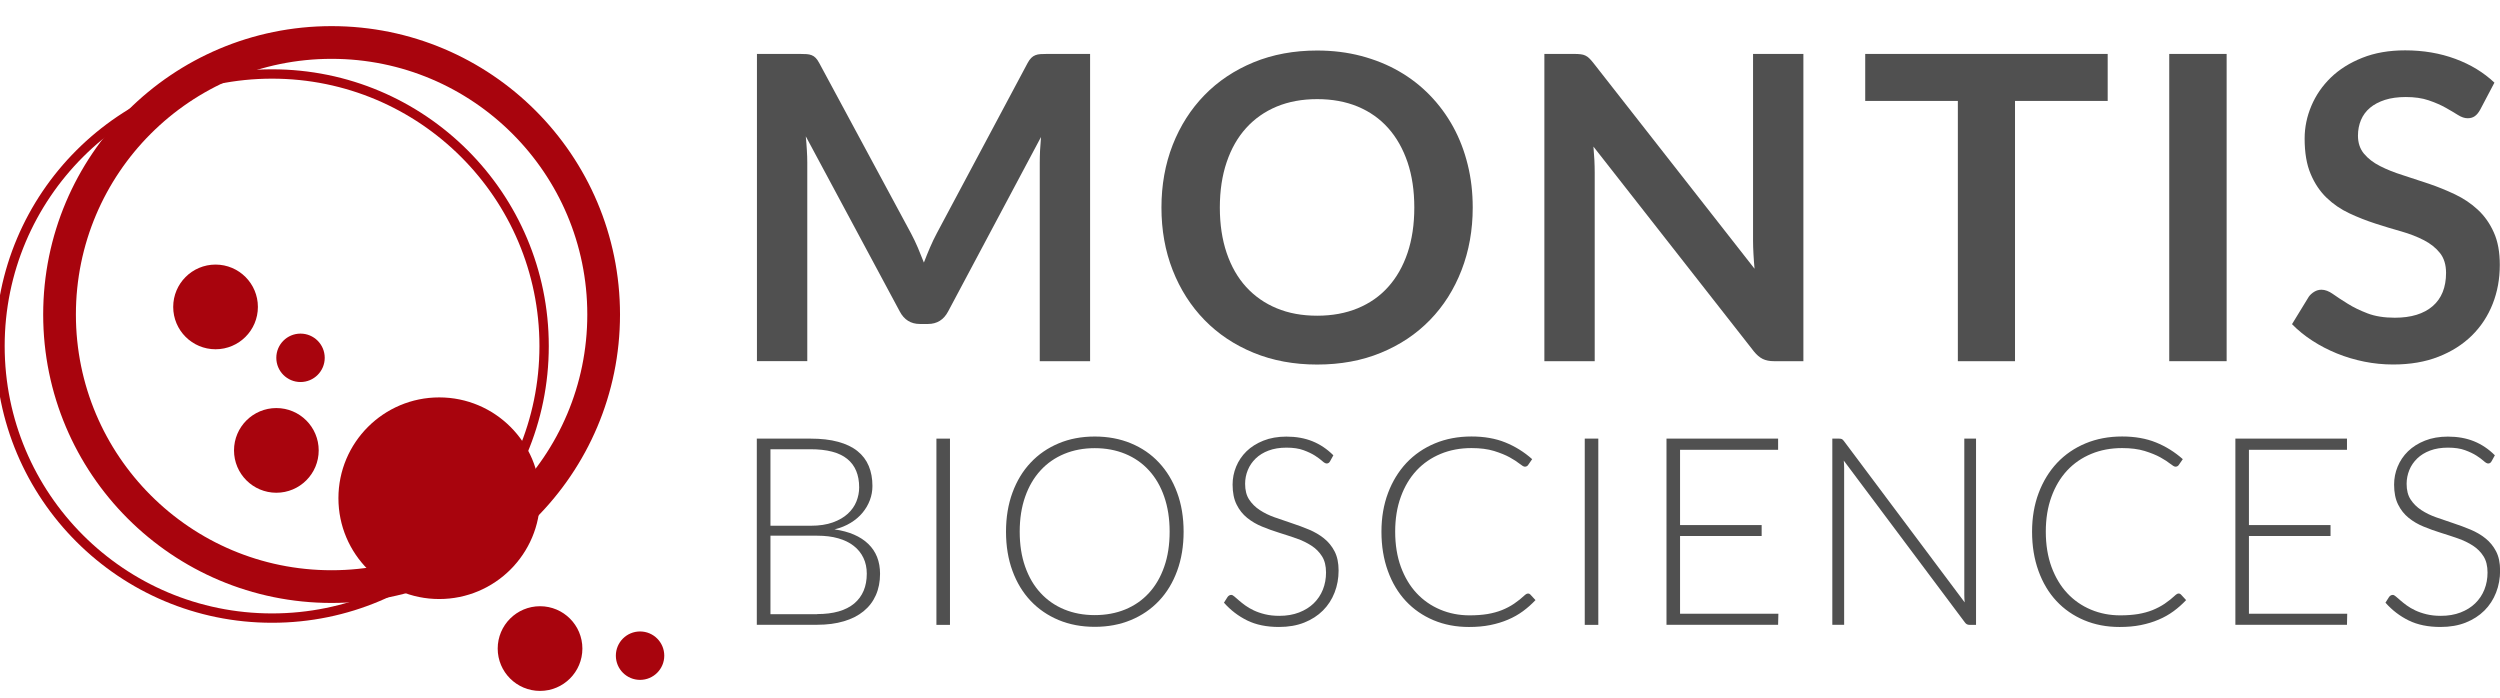 <?xml version="1.0" encoding="UTF-8"?> <svg xmlns="http://www.w3.org/2000/svg" xmlns:xlink="http://www.w3.org/1999/xlink" version="1.1" id="Laag_1" x="0px" y="0px" viewBox="0 0 534.91 149.28" style="enable-background:new 0 0 534.91 149.28;" xml:space="preserve"> <style type="text/css"> .st0{fill:#A8040D;} .st1{fill:#505050;} .st2{fill:none;stroke:#A8040D;stroke-width:7;stroke-miterlimit:10;} .st3{fill:none;stroke:#A8040D;stroke-width:2;stroke-miterlimit:10;} </style> <g> <circle class="st0" cx="93.98" cy="106.6" r="21.57"></circle> <circle class="st0" cx="59.13" cy="96.37" r="9.06"></circle> <circle class="st0" cx="115.55" cy="138.77" r="9.06"></circle> <circle class="st0" cx="46.12" cy="65.67" r="9.06"></circle> <circle class="st0" cx="64.3" cy="76.56" r="5.18"></circle> <circle class="st0" cx="136.95" cy="140.29" r="5.18"></circle> </g> <g> <path class="st1" d="M233.24,11.54v65.74h-10.77V34.82c0-1.7,0.09-3.54,0.27-5.51l-19.87,37.32c-0.94,1.79-2.38,2.69-4.32,2.69 h-1.72c-1.95,0-3.38-0.9-4.32-2.69l-20.1-37.46c0.1,1,0.17,1.98,0.23,2.95c0.06,0.97,0.09,1.86,0.09,2.69v42.46h-10.77V11.54h9.23 c0.55,0,1.02,0.01,1.41,0.04c0.39,0.03,0.75,0.1,1.07,0.23c0.32,0.12,0.61,0.32,0.87,0.59c0.26,0.27,0.51,0.64,0.75,1.09L194.96,50 c0.51,0.97,0.99,1.97,1.43,3c0.44,1.03,0.87,2.09,1.29,3.18c0.43-1.12,0.87-2.21,1.32-3.25c0.45-1.04,0.93-2.06,1.45-3.03 l19.42-36.41c0.24-0.45,0.5-0.82,0.77-1.09c0.27-0.27,0.57-0.47,0.89-0.59c0.32-0.13,0.67-0.2,1.07-0.23 c0.39-0.03,0.87-0.04,1.41-0.04H233.24z"></path> <path class="st1" d="M315.11,44.41c0,4.82-0.8,9.28-2.39,13.39c-1.59,4.11-3.84,7.67-6.75,10.66c-2.91,3-6.41,5.34-10.5,7.02 c-4.09,1.69-8.64,2.52-13.65,2.52c-4.97,0-9.5-0.84-13.59-2.52c-4.09-1.68-7.6-4.02-10.52-7.02c-2.92-3-5.19-6.56-6.8-10.66 c-1.61-4.11-2.4-8.57-2.4-13.39s0.8-9.28,2.4-13.39c1.61-4.1,3.88-7.66,6.8-10.66c2.92-3,6.43-5.34,10.52-7.03 c4.09-1.68,8.63-2.52,13.59-2.52c3.34,0,6.47,0.39,9.41,1.16c2.94,0.78,5.64,1.86,8.1,3.28c2.46,1.41,4.66,3.12,6.62,5.14 c1.95,2.01,3.61,4.26,4.98,6.75c1.36,2.49,2.4,5.19,3.11,8.1C314.76,38.13,315.11,41.19,315.11,44.41z M302.61,44.41 c0-3.61-0.48-6.84-1.45-9.71c-0.98-2.86-2.35-5.3-4.14-7.3c-1.78-2-3.96-3.53-6.52-4.6c-2.56-1.06-5.45-1.59-8.67-1.59 c-3.21,0-6.1,0.53-8.66,1.59c-2.56,1.07-4.74,2.6-6.55,4.6c-1.81,2-3.19,4.43-4.16,7.3c-0.97,2.86-1.46,6.1-1.46,9.71 c0,3.6,0.49,6.84,1.46,9.71c0.97,2.86,2.35,5.28,4.16,7.27c1.81,1.98,3.99,3.51,6.55,4.57c2.56,1.07,5.45,1.59,8.66,1.59 c3.21,0,6.1-0.53,8.67-1.59c2.56-1.06,4.74-2.58,6.52-4.57c1.79-1.99,3.17-4.41,4.14-7.27C302.13,51.25,302.61,48.01,302.61,44.41z "></path> <path class="st1" d="M385.86,11.54v65.74h-6.27c-0.97,0-1.78-0.16-2.43-0.48c-0.65-0.32-1.28-0.85-1.89-1.61l-34.33-43.82 c0.18,2,0.27,3.85,0.27,5.54v40.37h-10.77V11.54h6.41c0.52,0,0.96,0.02,1.35,0.07c0.38,0.04,0.71,0.13,1,0.27 c0.29,0.13,0.57,0.33,0.84,0.59c0.27,0.26,0.57,0.6,0.9,1.02l34.47,44.01c-0.1-1.06-0.17-2.1-0.23-3.14 c-0.06-1.03-0.09-1.98-0.09-2.86V11.54H385.86z"></path> <path class="st1" d="M450.96,21.59h-19.82v55.69h-12.23V21.59h-19.82V11.54h51.88V21.59z"></path> <path class="st1" d="M476.42,77.28h-12.28V11.54h12.28V77.28z"></path> <path class="st1" d="M530.66,23.49c-0.36,0.64-0.75,1.1-1.16,1.38c-0.41,0.29-0.92,0.43-1.52,0.43c-0.64,0-1.33-0.23-2.07-0.7 c-0.74-0.47-1.63-0.99-2.66-1.57c-1.04-0.58-2.24-1.1-3.62-1.57c-1.38-0.47-3-0.7-4.88-0.7c-1.7,0-3.18,0.21-4.45,0.61 c-1.27,0.41-2.35,0.98-3.21,1.7c-0.86,0.73-1.5,1.6-1.93,2.62c-0.42,1.01-0.64,2.12-0.64,3.34c0,1.55,0.44,2.83,1.29,3.86 c0.87,1.04,2.01,1.92,3.43,2.64c1.43,0.73,3.05,1.38,4.87,1.95c1.81,0.58,3.68,1.19,5.59,1.84c1.91,0.65,3.77,1.41,5.59,2.27 c1.82,0.87,3.44,1.95,4.86,3.27c1.43,1.32,2.58,2.94,3.43,4.85c0.87,1.91,1.29,4.23,1.29,6.96c0,2.97-0.5,5.75-1.52,8.34 c-1.02,2.59-2.5,4.85-4.45,6.78c-1.96,1.92-4.34,3.44-7.16,4.54c-2.82,1.11-6.05,1.66-9.69,1.66c-2.09,0-4.15-0.2-6.18-0.61 c-2.03-0.41-3.98-0.99-5.85-1.75c-1.86-0.76-3.61-1.66-5.25-2.73c-1.64-1.06-3.09-2.24-4.36-3.54l3.59-5.87 c0.3-0.42,0.7-0.78,1.18-1.07c0.48-0.29,1-0.43,1.55-0.43c0.75,0,1.58,0.31,2.45,0.93c0.88,0.62,1.92,1.31,3.14,2.06 c1.21,0.76,2.63,1.45,4.25,2.07c1.62,0.62,3.57,0.93,5.84,0.93c3.49,0,6.19-0.83,8.1-2.48c1.91-1.65,2.86-4.03,2.86-7.12 c0-1.72-0.43-3.14-1.29-4.23c-0.87-1.1-2.01-2.01-3.43-2.75c-1.43-0.74-3.05-1.37-4.86-1.89c-1.82-0.51-3.67-1.07-5.55-1.68 c-1.88-0.61-3.73-1.33-5.54-2.18c-1.82-0.85-3.44-1.95-4.87-3.32c-1.42-1.36-2.57-3.06-3.43-5.11c-0.87-2.04-1.29-4.57-1.29-7.57 c0-2.39,0.48-4.73,1.44-7s2.34-4.28,4.16-6.05c1.82-1.76,4.06-3.17,6.73-4.23c2.67-1.07,5.73-1.6,9.18-1.6 c3.88,0,7.46,0.61,10.73,1.82c3.28,1.21,6.06,2.91,8.37,5.09L530.66,23.49z"></path> </g> <g> <path class="st1" d="M173.41,93.85c2.27,0,4.24,0.22,5.91,0.68c1.67,0.45,3.05,1.11,4.14,1.98c1.09,0.87,1.9,1.94,2.42,3.19 c0.53,1.26,0.79,2.69,0.79,4.28c0,1.05-0.18,2.07-0.55,3.04c-0.37,0.98-0.89,1.87-1.58,2.7c-0.69,0.83-1.53,1.54-2.53,2.15 c-1,0.61-2.15,1.08-3.45,1.4c3.14,0.45,5.54,1.49,7.22,3.11c1.68,1.62,2.52,3.76,2.52,6.4c0,1.69-0.3,3.21-0.9,4.57 c-0.6,1.35-1.47,2.49-2.62,3.43s-2.55,1.66-4.23,2.15c-1.67,0.5-3.57,0.75-5.69,0.75h-12.93V93.85H173.41z M164.85,96.13v16.36 h8.62c1.84,0,3.41-0.24,4.72-0.71c1.31-0.47,2.37-1.09,3.21-1.86c0.83-0.77,1.45-1.64,1.84-2.62c0.39-0.98,0.59-1.98,0.59-3.01 c0-2.69-0.85-4.72-2.55-6.1c-1.7-1.38-4.32-2.07-7.87-2.07H164.85z M174.84,131.39c3.49,0,6.13-0.76,7.93-2.26 c1.79-1.51,2.69-3.64,2.69-6.38c0-1.26-0.24-2.39-0.72-3.39c-0.48-1-1.17-1.86-2.07-2.56c-0.9-0.71-2.01-1.25-3.32-1.62 c-1.32-0.38-2.81-0.56-4.48-0.56h-10.02v16.79H174.84z"></path> <path class="st1" d="M203.26,133.7h-2.9V93.85h2.9V133.7z"></path> <path class="st1" d="M253.25,113.76c0,3.08-0.46,5.87-1.38,8.38s-2.21,4.65-3.89,6.42c-1.67,1.77-3.68,3.14-6.01,4.11 c-2.34,0.97-4.91,1.45-7.73,1.45c-2.81,0-5.39-0.48-7.72-1.45c-2.32-0.97-4.33-2.34-6-4.11c-1.67-1.77-2.97-3.91-3.89-6.42 c-0.92-2.51-1.38-5.3-1.38-8.38c0-3.06,0.46-5.84,1.38-8.35c0.92-2.5,2.21-4.64,3.89-6.42c1.67-1.78,3.67-3.15,6-4.13 c2.33-0.98,4.9-1.46,7.72-1.46c2.81,0,5.39,0.48,7.73,1.45c2.34,0.97,4.35,2.34,6.01,4.13c1.67,1.79,2.97,3.93,3.89,6.44 C252.79,107.91,253.25,110.7,253.25,113.76z M250.26,113.76c0-2.78-0.39-5.28-1.16-7.49c-0.77-2.22-1.86-4.09-3.27-5.63 c-1.41-1.54-3.1-2.72-5.07-3.53s-4.15-1.22-6.53-1.22c-2.37,0-4.53,0.41-6.5,1.22c-1.97,0.82-3.67,1.99-5.08,3.53 c-1.42,1.54-2.52,3.41-3.3,5.63c-0.78,2.21-1.17,4.71-1.17,7.49c0,2.8,0.39,5.3,1.17,7.5c0.78,2.21,1.87,4.08,3.3,5.62 c1.42,1.54,3.11,2.71,5.08,3.52c1.97,0.81,4.14,1.21,6.5,1.21c2.38,0,4.56-0.4,6.53-1.21c1.97-0.81,3.66-1.98,5.07-3.52 c1.41-1.54,2.5-3.41,3.27-5.62C249.88,119.06,250.26,116.55,250.26,113.76z"></path> <path class="st1" d="M284.59,98.69c-0.17,0.32-0.41,0.48-0.73,0.48c-0.24,0-0.56-0.17-0.94-0.52c-0.39-0.35-0.9-0.73-1.56-1.16 c-0.66-0.42-1.48-0.81-2.46-1.17s-2.2-0.54-3.65-0.54c-1.44,0-2.72,0.21-3.81,0.62c-1.1,0.41-2.02,0.98-2.76,1.69 c-0.74,0.72-1.31,1.54-1.69,2.48c-0.39,0.94-0.58,1.93-0.58,2.96c0,1.35,0.28,2.47,0.86,3.35c0.57,0.88,1.33,1.63,2.27,2.25 c0.94,0.62,2,1.14,3.19,1.56c1.19,0.43,2.42,0.84,3.68,1.26c1.26,0.41,2.48,0.87,3.68,1.37c1.19,0.5,2.26,1.12,3.19,1.87 c0.94,0.75,1.7,1.68,2.27,2.78c0.57,1.1,0.86,2.46,0.86,4.1c0,1.67-0.28,3.24-0.86,4.72c-0.57,1.47-1.4,2.75-2.49,3.84 c-1.09,1.09-2.42,1.95-4,2.58c-1.58,0.63-3.38,0.94-5.41,0.94c-2.63,0-4.89-0.46-6.79-1.39c-1.89-0.93-3.56-2.2-4.98-3.81 l0.79-1.24c0.22-0.28,0.49-0.42,0.79-0.42c0.17,0,0.39,0.11,0.65,0.34c0.27,0.22,0.58,0.5,0.96,0.83c0.38,0.33,0.83,0.69,1.35,1.07 c0.53,0.39,1.14,0.74,1.83,1.07c0.7,0.33,1.49,0.61,2.4,0.83c0.9,0.22,1.92,0.34,3.07,0.34c1.58,0,2.99-0.24,4.23-0.72 c1.24-0.48,2.29-1.13,3.14-1.96c0.85-0.83,1.51-1.81,1.96-2.94c0.45-1.13,0.67-2.35,0.67-3.64c0-1.41-0.28-2.57-0.86-3.48 c-0.57-0.91-1.33-1.67-2.27-2.28c-0.94-0.61-2-1.12-3.19-1.54c-1.19-0.41-2.42-0.82-3.68-1.21c-1.26-0.39-2.48-0.83-3.67-1.32 c-1.2-0.49-2.26-1.11-3.2-1.87c-0.94-0.76-1.7-1.71-2.26-2.85c-0.57-1.13-0.86-2.56-0.86-4.27c0-1.33,0.25-2.62,0.76-3.85 c0.51-1.24,1.25-2.33,2.22-3.28c0.98-0.95,2.19-1.71,3.62-2.28c1.43-0.57,3.08-0.86,4.91-0.86c2.07,0,3.92,0.33,5.56,0.99 c1.64,0.66,3.14,1.66,4.49,3.01L284.59,98.69z"></path> <path class="st1" d="M326.94,126.99c0.19,0,0.35,0.06,0.48,0.2l1.12,1.21c-0.83,0.88-1.72,1.67-2.69,2.38 c-0.97,0.71-2.03,1.31-3.19,1.8c-1.16,0.5-2.42,0.88-3.8,1.16c-1.38,0.28-2.9,0.41-4.55,0.41c-2.76,0-5.29-0.48-7.59-1.45 c-2.3-0.97-4.28-2.34-5.93-4.11c-1.65-1.77-2.93-3.92-3.84-6.44c-0.91-2.52-1.37-5.31-1.37-8.39c0-3.02,0.47-5.78,1.41-8.28 c0.94-2.5,2.26-4.64,3.94-6.44c1.69-1.79,3.72-3.18,6.08-4.17c2.37-0.99,4.98-1.48,7.83-1.48c2.72,0,5.14,0.42,7.24,1.27 c2.1,0.85,4.02,2.04,5.75,3.58l-0.88,1.27c-0.15,0.22-0.39,0.34-0.7,0.34c-0.22,0-0.59-0.21-1.1-0.62 c-0.51-0.41-1.21-0.87-2.11-1.37c-0.9-0.5-2.02-0.95-3.36-1.37c-1.34-0.41-2.95-0.62-4.83-0.62c-2.4,0-4.6,0.41-6.6,1.24 c-2,0.83-3.72,2.01-5.16,3.55c-1.43,1.54-2.56,3.42-3.36,5.63c-0.81,2.21-1.21,4.7-1.21,7.46c0,2.81,0.41,5.33,1.22,7.55 c0.82,2.21,1.94,4.09,3.36,5.61c1.43,1.53,3.11,2.7,5.06,3.52c1.94,0.82,4.04,1.23,6.29,1.23c1.43,0,2.7-0.1,3.82-0.28 c1.11-0.19,2.15-0.47,3.08-0.84c0.94-0.38,1.81-0.83,2.62-1.38c0.81-0.55,1.6-1.18,2.39-1.92c0.1-0.07,0.19-0.14,0.28-0.18 C326.75,127.02,326.85,126.99,326.94,126.99z"></path> <path class="st1" d="M341.98,133.7h-2.9V93.85h2.9V133.7z"></path> <path class="st1" d="M380.51,131.3l-0.06,2.39h-23.88V93.85h23.88v2.39h-20.98v16.11h17.46v2.34h-17.46v16.62H380.51z"></path> <path class="st1" d="M422.8,93.85v39.85h-1.35c-0.24,0-0.44-0.04-0.61-0.13c-0.16-0.08-0.31-0.23-0.46-0.44L394.5,98.55 c0.05,0.56,0.08,1.1,0.08,1.6v33.54h-2.53V93.85h1.43c0.27,0,0.47,0.03,0.61,0.1c0.14,0.06,0.29,0.21,0.46,0.44l25.82,34.5 c-0.05-0.56-0.08-1.1-0.08-1.6V93.85H422.8z"></path> <path class="st1" d="M466.15,126.99c0.19,0,0.35,0.06,0.48,0.2l1.12,1.21c-0.83,0.88-1.72,1.67-2.69,2.38 c-0.97,0.71-2.03,1.31-3.19,1.8c-1.16,0.5-2.42,0.88-3.8,1.16c-1.38,0.28-2.9,0.41-4.55,0.41c-2.76,0-5.29-0.48-7.59-1.45 c-2.3-0.97-4.28-2.34-5.93-4.11c-1.65-1.77-2.93-3.92-3.84-6.44c-0.91-2.52-1.37-5.31-1.37-8.39c0-3.02,0.47-5.78,1.41-8.28 c0.94-2.5,2.26-4.64,3.94-6.44c1.69-1.79,3.72-3.18,6.08-4.17c2.37-0.99,4.98-1.48,7.83-1.48c2.72,0,5.14,0.42,7.24,1.27 c2.1,0.85,4.02,2.04,5.75,3.58l-0.88,1.27c-0.15,0.22-0.39,0.34-0.7,0.34c-0.22,0-0.59-0.21-1.1-0.62 c-0.51-0.41-1.21-0.87-2.11-1.37c-0.9-0.5-2.02-0.95-3.36-1.37c-1.34-0.41-2.95-0.62-4.83-0.62c-2.4,0-4.6,0.41-6.6,1.24 c-2,0.83-3.72,2.01-5.16,3.55c-1.43,1.54-2.56,3.42-3.36,5.63c-0.81,2.21-1.21,4.7-1.21,7.46c0,2.81,0.41,5.33,1.22,7.55 c0.82,2.21,1.94,4.09,3.36,5.61c1.43,1.53,3.11,2.7,5.06,3.52c1.94,0.82,4.04,1.23,6.29,1.23c1.43,0,2.7-0.1,3.82-0.28 c1.11-0.19,2.15-0.47,3.08-0.84c0.93-0.38,1.81-0.83,2.62-1.38c0.81-0.55,1.6-1.18,2.39-1.92c0.1-0.07,0.19-0.14,0.28-0.18 C465.96,127.02,466.05,126.99,466.15,126.99z"></path> <path class="st1" d="M502.22,131.3l-0.05,2.39h-23.88V93.85h23.88v2.39h-20.98v16.11h17.46v2.34h-17.46v16.62H502.22z"></path> <path class="st1" d="M533.11,98.69c-0.17,0.32-0.41,0.48-0.73,0.48c-0.24,0-0.56-0.17-0.94-0.52c-0.39-0.35-0.9-0.73-1.56-1.16 c-0.66-0.42-1.48-0.81-2.46-1.17s-2.2-0.54-3.65-0.54c-1.44,0-2.72,0.21-3.81,0.62c-1.1,0.41-2.02,0.98-2.76,1.69 c-0.74,0.72-1.31,1.54-1.69,2.48s-0.58,1.93-0.58,2.96c0,1.35,0.28,2.47,0.86,3.35c0.57,0.88,1.33,1.63,2.27,2.25 c0.94,0.62,2,1.14,3.19,1.56c1.19,0.43,2.42,0.84,3.68,1.26c1.26,0.41,2.48,0.87,3.68,1.37c1.19,0.5,2.26,1.12,3.19,1.87 c0.94,0.75,1.7,1.68,2.27,2.78c0.57,1.1,0.86,2.46,0.86,4.1c0,1.67-0.28,3.24-0.86,4.72c-0.57,1.47-1.4,2.75-2.49,3.84 c-1.09,1.09-2.42,1.95-4,2.58c-1.58,0.63-3.38,0.94-5.41,0.94c-2.63,0-4.89-0.46-6.79-1.39c-1.89-0.93-3.56-2.2-4.98-3.81 l0.79-1.24c0.22-0.28,0.49-0.42,0.79-0.42c0.17,0,0.39,0.11,0.65,0.34c0.27,0.22,0.58,0.5,0.96,0.83c0.38,0.33,0.83,0.69,1.35,1.07 c0.53,0.39,1.14,0.74,1.83,1.07c0.7,0.33,1.49,0.61,2.4,0.83c0.9,0.22,1.92,0.34,3.07,0.34c1.58,0,2.99-0.24,4.23-0.72 c1.24-0.48,2.29-1.13,3.14-1.96c0.85-0.83,1.51-1.81,1.96-2.94c0.45-1.13,0.67-2.35,0.67-3.64c0-1.41-0.28-2.57-0.86-3.48 c-0.57-0.91-1.33-1.67-2.27-2.28c-0.94-0.61-2-1.12-3.19-1.54c-1.19-0.41-2.42-0.82-3.68-1.21c-1.26-0.39-2.48-0.83-3.67-1.32 c-1.2-0.49-2.26-1.11-3.2-1.87s-1.7-1.71-2.26-2.85c-0.57-1.13-0.86-2.56-0.86-4.27c0-1.33,0.25-2.62,0.76-3.85 c0.51-1.24,1.25-2.33,2.22-3.28c0.98-0.95,2.19-1.71,3.62-2.28c1.43-0.57,3.08-0.86,4.91-0.86c2.07,0,3.92,0.33,5.56,0.99 c1.64,0.66,3.14,1.66,4.49,3.01L533.11,98.69z"></path> </g> <circle class="st2" cx="70.95" cy="67.3" r="58.21"></circle> <circle class="st3" cx="58.21" cy="74.04" r="58.21"></circle> </svg> 